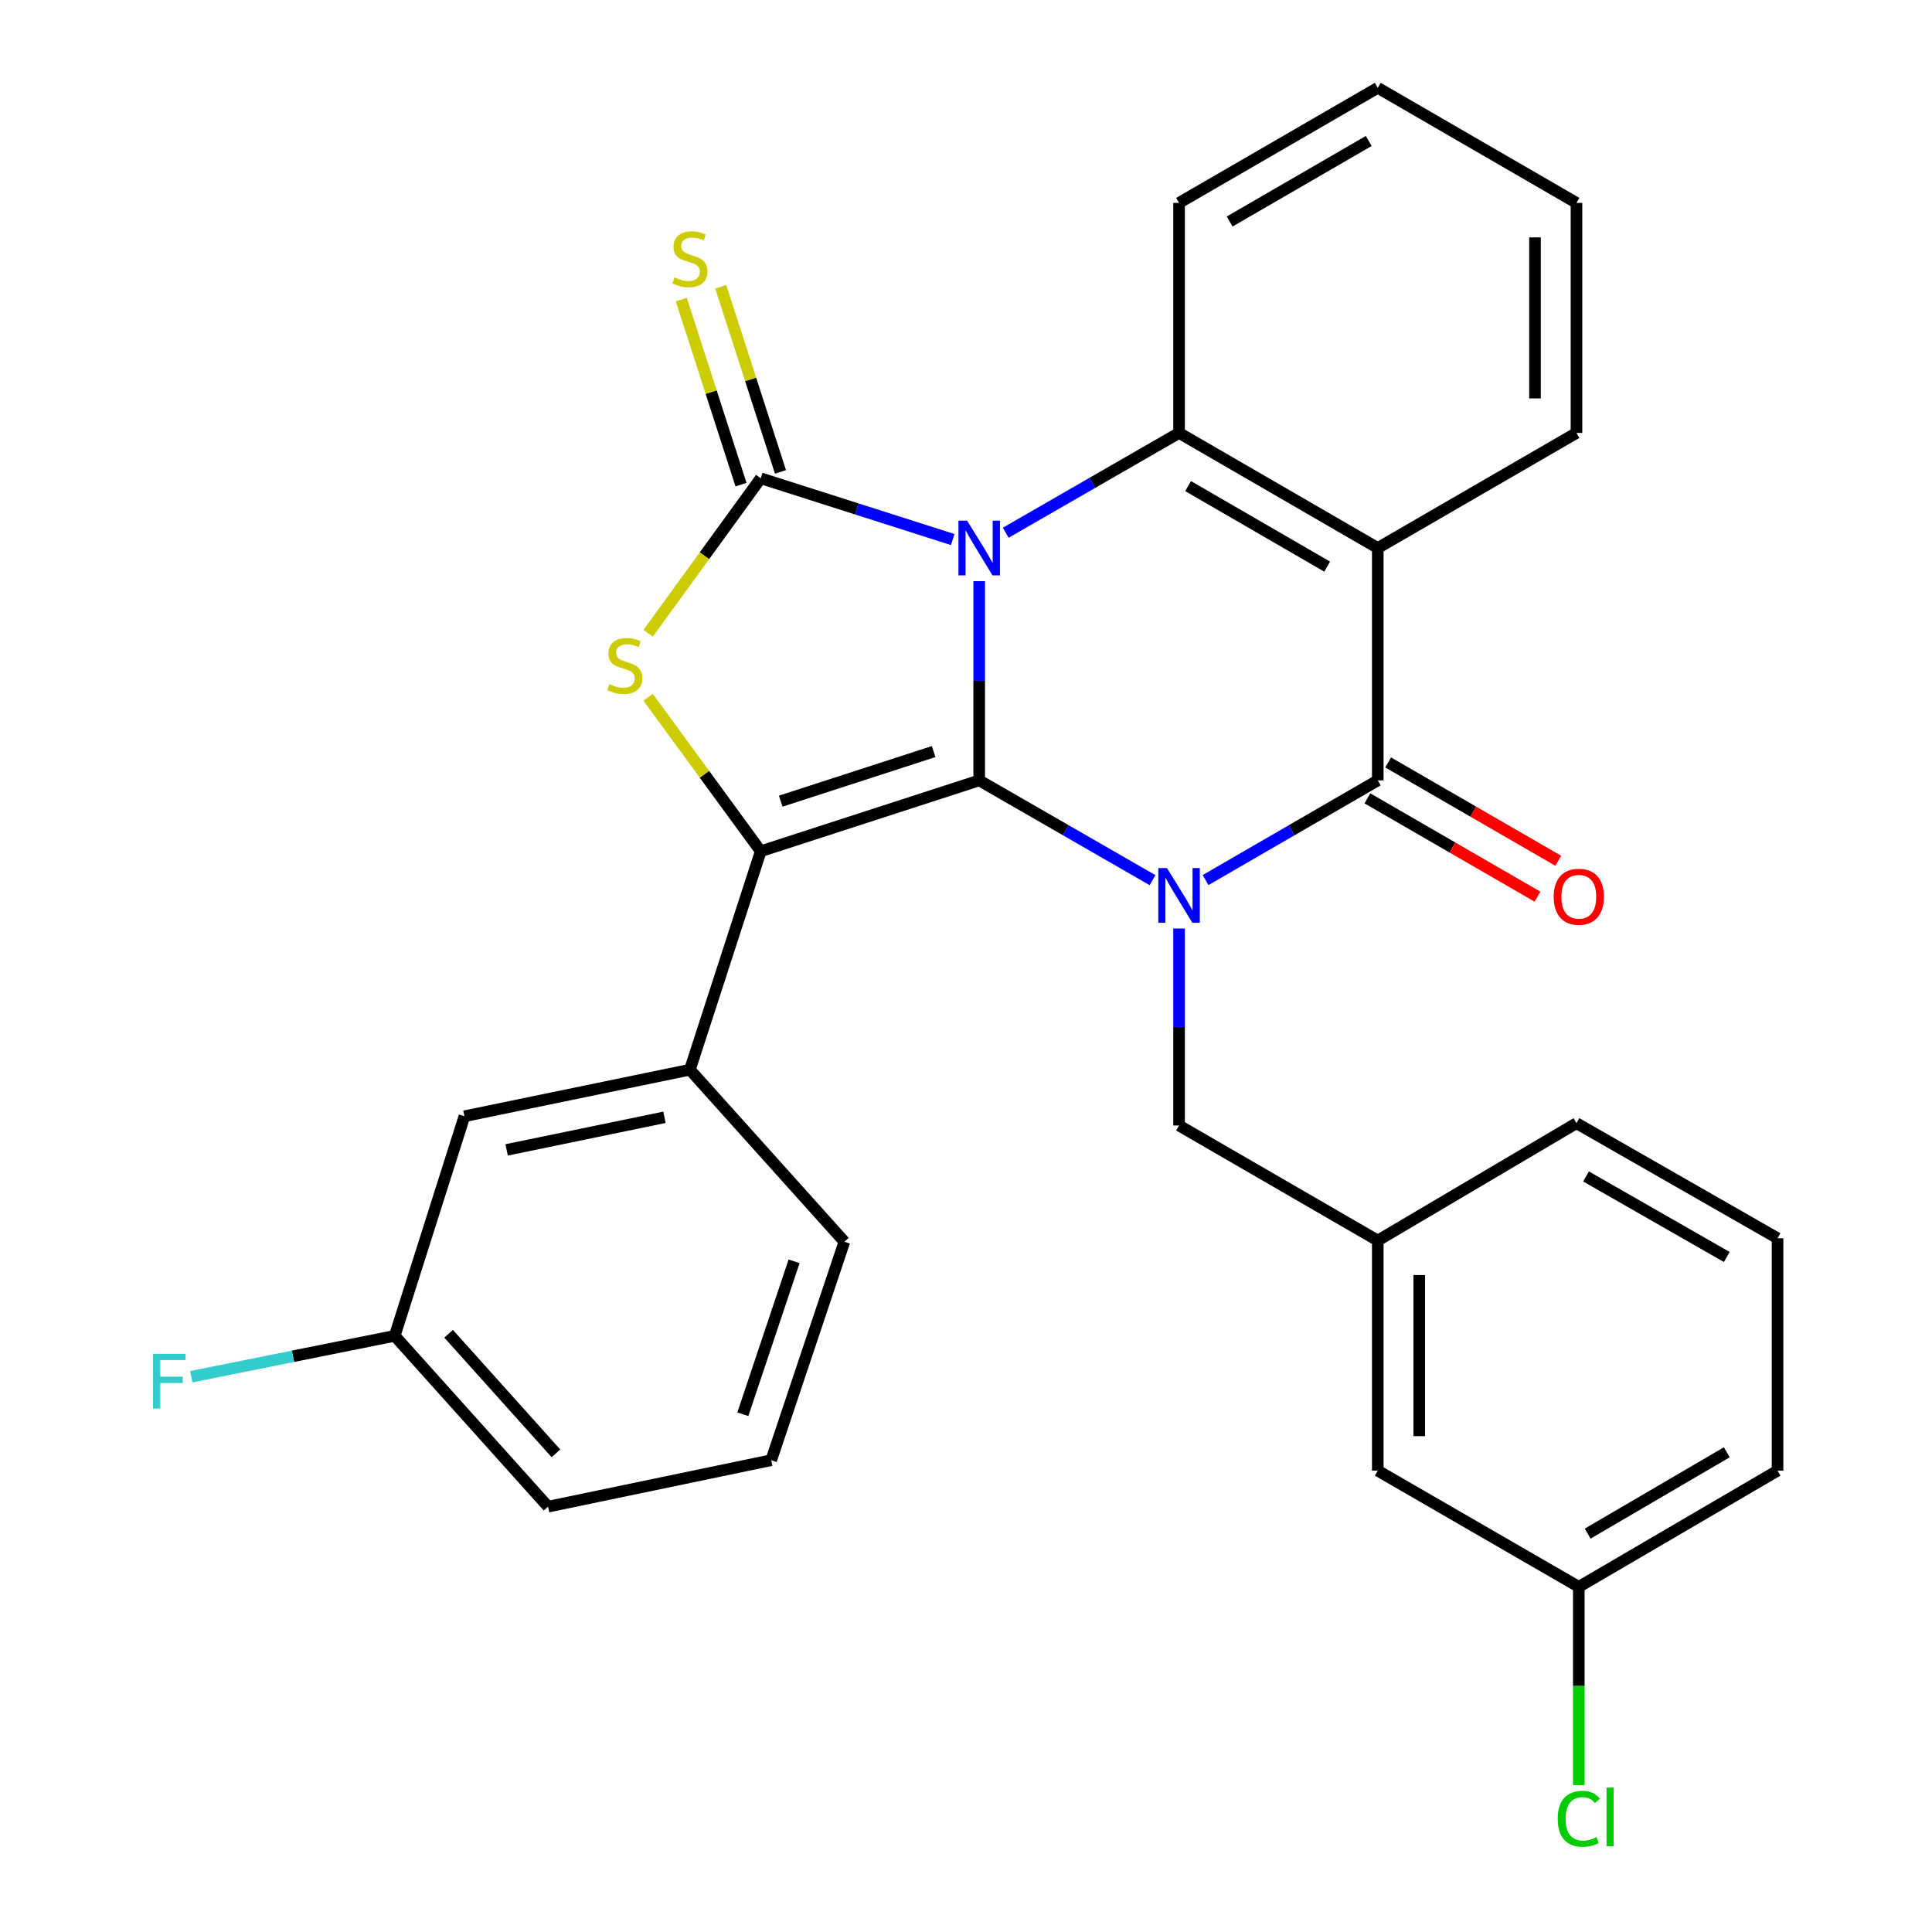 <?xml version='1.0' encoding='iso-8859-1'?>
<svg version='1.1' baseProfile='full'
              xmlns='http://www.w3.org/2000/svg'
                      xmlns:rdkit='http://www.rdkit.org/xml'
                      xmlns:xlink='http://www.w3.org/1999/xlink'
                  xml:space='preserve'
width='1000px' height='1000px' viewBox='0 0 1000 1000'>
<!-- END OF HEADER -->
<rect style='opacity:1.0;fill:#FFFFFF;stroke:none' width='1000' height='1000' x='0' y='0'> </rect>
<path class='bond-0' d='M 506.832,300.812 L 506.832,352.372' style='fill:none;fill-rule:evenodd;stroke:#0000FF;stroke-width:6px;stroke-linecap:butt;stroke-linejoin:miter;stroke-opacity:1' />
<path class='bond-0' d='M 506.832,352.372 L 506.832,403.933' style='fill:none;fill-rule:evenodd;stroke:#000000;stroke-width:6px;stroke-linecap:butt;stroke-linejoin:miter;stroke-opacity:1' />
<path class='bond-2' d='M 493.124,279.27 L 443.442,263.413' style='fill:none;fill-rule:evenodd;stroke:#0000FF;stroke-width:6px;stroke-linecap:butt;stroke-linejoin:miter;stroke-opacity:1' />
<path class='bond-2' d='M 443.442,263.413 L 393.759,247.556' style='fill:none;fill-rule:evenodd;stroke:#000000;stroke-width:6px;stroke-linecap:butt;stroke-linejoin:miter;stroke-opacity:1' />
<path class='bond-6' d='M 520.556,275.743 L 565.418,249.914' style='fill:none;fill-rule:evenodd;stroke:#0000FF;stroke-width:6px;stroke-linecap:butt;stroke-linejoin:miter;stroke-opacity:1' />
<path class='bond-6' d='M 565.418,249.914 L 610.28,224.085' style='fill:none;fill-rule:evenodd;stroke:#000000;stroke-width:6px;stroke-linecap:butt;stroke-linejoin:miter;stroke-opacity:1' />
<path class='bond-1' d='M 506.832,403.933 L 551.694,429.751' style='fill:none;fill-rule:evenodd;stroke:#000000;stroke-width:6px;stroke-linecap:butt;stroke-linejoin:miter;stroke-opacity:1' />
<path class='bond-1' d='M 551.694,429.751 L 596.556,455.57' style='fill:none;fill-rule:evenodd;stroke:#0000FF;stroke-width:6px;stroke-linecap:butt;stroke-linejoin:miter;stroke-opacity:1' />
<path class='bond-3' d='M 506.832,403.933 L 393.759,440.606' style='fill:none;fill-rule:evenodd;stroke:#000000;stroke-width:6px;stroke-linecap:butt;stroke-linejoin:miter;stroke-opacity:1' />
<path class='bond-3' d='M 483.248,389.014 L 404.097,414.685' style='fill:none;fill-rule:evenodd;stroke:#000000;stroke-width:6px;stroke-linecap:butt;stroke-linejoin:miter;stroke-opacity:1' />
<path class='bond-9' d='M 610.28,480.606 L 610.28,531.585' style='fill:none;fill-rule:evenodd;stroke:#0000FF;stroke-width:6px;stroke-linecap:butt;stroke-linejoin:miter;stroke-opacity:1' />
<path class='bond-9' d='M 610.28,531.585 L 610.28,582.564' style='fill:none;fill-rule:evenodd;stroke:#000000;stroke-width:6px;stroke-linecap:butt;stroke-linejoin:miter;stroke-opacity:1' />
<path class='bond-30' d='M 623.991,455.532 L 668.561,429.732' style='fill:none;fill-rule:evenodd;stroke:#0000FF;stroke-width:6px;stroke-linecap:butt;stroke-linejoin:miter;stroke-opacity:1' />
<path class='bond-30' d='M 668.561,429.732 L 713.131,403.933' style='fill:none;fill-rule:evenodd;stroke:#000000;stroke-width:6px;stroke-linecap:butt;stroke-linejoin:miter;stroke-opacity:1' />
<path class='bond-5' d='M 393.759,247.556 L 364.613,287.669' style='fill:none;fill-rule:evenodd;stroke:#000000;stroke-width:6px;stroke-linecap:butt;stroke-linejoin:miter;stroke-opacity:1' />
<path class='bond-5' d='M 364.613,287.669 L 335.467,327.782' style='fill:none;fill-rule:evenodd;stroke:#CCCC00;stroke-width:6px;stroke-linecap:butt;stroke-linejoin:miter;stroke-opacity:1' />
<path class='bond-10' d='M 403.975,244.261 L 388.52,196.354' style='fill:none;fill-rule:evenodd;stroke:#000000;stroke-width:6px;stroke-linecap:butt;stroke-linejoin:miter;stroke-opacity:1' />
<path class='bond-10' d='M 388.52,196.354 L 373.065,148.446' style='fill:none;fill-rule:evenodd;stroke:#CCCC00;stroke-width:6px;stroke-linecap:butt;stroke-linejoin:miter;stroke-opacity:1' />
<path class='bond-10' d='M 383.544,250.852 L 368.089,202.944' style='fill:none;fill-rule:evenodd;stroke:#000000;stroke-width:6px;stroke-linecap:butt;stroke-linejoin:miter;stroke-opacity:1' />
<path class='bond-10' d='M 368.089,202.944 L 352.635,155.037' style='fill:none;fill-rule:evenodd;stroke:#CCCC00;stroke-width:6px;stroke-linecap:butt;stroke-linejoin:miter;stroke-opacity:1' />
<path class='bond-8' d='M 393.759,440.606 L 357.086,553.678' style='fill:none;fill-rule:evenodd;stroke:#000000;stroke-width:6px;stroke-linecap:butt;stroke-linejoin:miter;stroke-opacity:1' />
<path class='bond-29' d='M 393.759,440.606 L 364.607,400.746' style='fill:none;fill-rule:evenodd;stroke:#000000;stroke-width:6px;stroke-linecap:butt;stroke-linejoin:miter;stroke-opacity:1' />
<path class='bond-29' d='M 364.607,400.746 L 335.455,360.886' style='fill:none;fill-rule:evenodd;stroke:#CCCC00;stroke-width:6px;stroke-linecap:butt;stroke-linejoin:miter;stroke-opacity:1' />
<path class='bond-4' d='M 713.131,403.933 L 713.131,283.645' style='fill:none;fill-rule:evenodd;stroke:#000000;stroke-width:6px;stroke-linecap:butt;stroke-linejoin:miter;stroke-opacity:1' />
<path class='bond-11' d='M 707.76,413.226 L 751.786,438.672' style='fill:none;fill-rule:evenodd;stroke:#000000;stroke-width:6px;stroke-linecap:butt;stroke-linejoin:miter;stroke-opacity:1' />
<path class='bond-11' d='M 751.786,438.672 L 795.812,464.119' style='fill:none;fill-rule:evenodd;stroke:#FF0000;stroke-width:6px;stroke-linecap:butt;stroke-linejoin:miter;stroke-opacity:1' />
<path class='bond-11' d='M 718.503,394.64 L 762.528,420.086' style='fill:none;fill-rule:evenodd;stroke:#000000;stroke-width:6px;stroke-linecap:butt;stroke-linejoin:miter;stroke-opacity:1' />
<path class='bond-11' d='M 762.528,420.086 L 806.554,445.533' style='fill:none;fill-rule:evenodd;stroke:#FF0000;stroke-width:6px;stroke-linecap:butt;stroke-linejoin:miter;stroke-opacity:1' />
<path class='bond-7' d='M 610.28,224.085 L 713.131,283.645' style='fill:none;fill-rule:evenodd;stroke:#000000;stroke-width:6px;stroke-linecap:butt;stroke-linejoin:miter;stroke-opacity:1' />
<path class='bond-7' d='M 614.95,251.597 L 686.946,293.288' style='fill:none;fill-rule:evenodd;stroke:#000000;stroke-width:6px;stroke-linecap:butt;stroke-linejoin:miter;stroke-opacity:1' />
<path class='bond-17' d='M 610.28,224.085 L 610.28,105.014' style='fill:none;fill-rule:evenodd;stroke:#000000;stroke-width:6px;stroke-linecap:butt;stroke-linejoin:miter;stroke-opacity:1' />
<path class='bond-14' d='M 713.131,283.645 L 815.983,224.085' style='fill:none;fill-rule:evenodd;stroke:#000000;stroke-width:6px;stroke-linecap:butt;stroke-linejoin:miter;stroke-opacity:1' />
<path class='bond-12' d='M 357.086,553.678 L 240.388,577.769' style='fill:none;fill-rule:evenodd;stroke:#000000;stroke-width:6px;stroke-linecap:butt;stroke-linejoin:miter;stroke-opacity:1' />
<path class='bond-12' d='M 343.922,578.316 L 262.233,595.179' style='fill:none;fill-rule:evenodd;stroke:#000000;stroke-width:6px;stroke-linecap:butt;stroke-linejoin:miter;stroke-opacity:1' />
<path class='bond-21' d='M 357.086,553.678 L 437.051,642.719' style='fill:none;fill-rule:evenodd;stroke:#000000;stroke-width:6px;stroke-linecap:butt;stroke-linejoin:miter;stroke-opacity:1' />
<path class='bond-13' d='M 610.28,582.564 L 713.131,642.099' style='fill:none;fill-rule:evenodd;stroke:#000000;stroke-width:6px;stroke-linecap:butt;stroke-linejoin:miter;stroke-opacity:1' />
<path class='bond-16' d='M 240.388,577.769 L 204.311,691.426' style='fill:none;fill-rule:evenodd;stroke:#000000;stroke-width:6px;stroke-linecap:butt;stroke-linejoin:miter;stroke-opacity:1' />
<path class='bond-15' d='M 713.131,642.099 L 713.131,761.206' style='fill:none;fill-rule:evenodd;stroke:#000000;stroke-width:6px;stroke-linecap:butt;stroke-linejoin:miter;stroke-opacity:1' />
<path class='bond-15' d='M 734.599,659.965 L 734.599,743.34' style='fill:none;fill-rule:evenodd;stroke:#000000;stroke-width:6px;stroke-linecap:butt;stroke-linejoin:miter;stroke-opacity:1' />
<path class='bond-24' d='M 713.131,642.099 L 815.983,581.359' style='fill:none;fill-rule:evenodd;stroke:#000000;stroke-width:6px;stroke-linecap:butt;stroke-linejoin:miter;stroke-opacity:1' />
<path class='bond-31' d='M 815.983,224.085 L 815.983,105.014' style='fill:none;fill-rule:evenodd;stroke:#000000;stroke-width:6px;stroke-linecap:butt;stroke-linejoin:miter;stroke-opacity:1' />
<path class='bond-31' d='M 794.516,206.225 L 794.516,122.875' style='fill:none;fill-rule:evenodd;stroke:#000000;stroke-width:6px;stroke-linecap:butt;stroke-linejoin:miter;stroke-opacity:1' />
<path class='bond-18' d='M 713.131,761.206 L 817.188,821.35' style='fill:none;fill-rule:evenodd;stroke:#000000;stroke-width:6px;stroke-linecap:butt;stroke-linejoin:miter;stroke-opacity:1' />
<path class='bond-19' d='M 204.311,691.426 L 151.654,702.01' style='fill:none;fill-rule:evenodd;stroke:#000000;stroke-width:6px;stroke-linecap:butt;stroke-linejoin:miter;stroke-opacity:1' />
<path class='bond-19' d='M 151.654,702.01 L 98.998,712.594' style='fill:none;fill-rule:evenodd;stroke:#33CCCC;stroke-width:6px;stroke-linecap:butt;stroke-linejoin:miter;stroke-opacity:1' />
<path class='bond-32' d='M 204.311,691.426 L 283.68,779.847' style='fill:none;fill-rule:evenodd;stroke:#000000;stroke-width:6px;stroke-linecap:butt;stroke-linejoin:miter;stroke-opacity:1' />
<path class='bond-32' d='M 232.192,690.349 L 287.75,752.244' style='fill:none;fill-rule:evenodd;stroke:#000000;stroke-width:6px;stroke-linecap:butt;stroke-linejoin:miter;stroke-opacity:1' />
<path class='bond-28' d='M 610.28,105.014 L 713.131,45.455' style='fill:none;fill-rule:evenodd;stroke:#000000;stroke-width:6px;stroke-linecap:butt;stroke-linejoin:miter;stroke-opacity:1' />
<path class='bond-28' d='M 636.465,114.657 L 708.461,72.966' style='fill:none;fill-rule:evenodd;stroke:#000000;stroke-width:6px;stroke-linecap:butt;stroke-linejoin:miter;stroke-opacity:1' />
<path class='bond-20' d='M 817.188,821.35 L 817.188,872.667' style='fill:none;fill-rule:evenodd;stroke:#000000;stroke-width:6px;stroke-linecap:butt;stroke-linejoin:miter;stroke-opacity:1' />
<path class='bond-20' d='M 817.188,872.667 L 817.188,923.985' style='fill:none;fill-rule:evenodd;stroke:#00CC00;stroke-width:6px;stroke-linecap:butt;stroke-linejoin:miter;stroke-opacity:1' />
<path class='bond-33' d='M 817.188,821.35 L 920.051,761.206' style='fill:none;fill-rule:evenodd;stroke:#000000;stroke-width:6px;stroke-linecap:butt;stroke-linejoin:miter;stroke-opacity:1' />
<path class='bond-33' d='M 821.782,793.797 L 893.786,751.696' style='fill:none;fill-rule:evenodd;stroke:#000000;stroke-width:6px;stroke-linecap:butt;stroke-linejoin:miter;stroke-opacity:1' />
<path class='bond-22' d='M 437.051,642.719 L 399.174,755.792' style='fill:none;fill-rule:evenodd;stroke:#000000;stroke-width:6px;stroke-linecap:butt;stroke-linejoin:miter;stroke-opacity:1' />
<path class='bond-22' d='M 411.014,652.861 L 384.5,732.012' style='fill:none;fill-rule:evenodd;stroke:#000000;stroke-width:6px;stroke-linecap:butt;stroke-linejoin:miter;stroke-opacity:1' />
<path class='bond-25' d='M 399.174,755.792 L 283.68,779.847' style='fill:none;fill-rule:evenodd;stroke:#000000;stroke-width:6px;stroke-linecap:butt;stroke-linejoin:miter;stroke-opacity:1' />
<path class='bond-23' d='M 920.051,640.919 L 815.983,581.359' style='fill:none;fill-rule:evenodd;stroke:#000000;stroke-width:6px;stroke-linecap:butt;stroke-linejoin:miter;stroke-opacity:1' />
<path class='bond-23' d='M 893.778,650.616 L 820.93,608.925' style='fill:none;fill-rule:evenodd;stroke:#000000;stroke-width:6px;stroke-linecap:butt;stroke-linejoin:miter;stroke-opacity:1' />
<path class='bond-26' d='M 920.051,640.919 L 920.051,761.206' style='fill:none;fill-rule:evenodd;stroke:#000000;stroke-width:6px;stroke-linecap:butt;stroke-linejoin:miter;stroke-opacity:1' />
<path class='bond-27' d='M 815.983,105.014 L 713.131,45.455' style='fill:none;fill-rule:evenodd;stroke:#000000;stroke-width:6px;stroke-linecap:butt;stroke-linejoin:miter;stroke-opacity:1' />
<path  class='atom-0' d='M 500.572 269.485
L 509.852 284.485
Q 510.772 285.965, 512.252 288.645
Q 513.732 291.325, 513.812 291.485
L 513.812 269.485
L 517.572 269.485
L 517.572 297.805
L 513.692 297.805
L 503.732 281.405
Q 502.572 279.485, 501.332 277.285
Q 500.132 275.085, 499.772 274.405
L 499.772 297.805
L 496.092 297.805
L 496.092 269.485
L 500.572 269.485
' fill='#0000FF'/>
<path  class='atom-2' d='M 604.02 449.308
L 613.3 464.308
Q 614.22 465.788, 615.7 468.468
Q 617.18 471.148, 617.26 471.308
L 617.26 449.308
L 621.02 449.308
L 621.02 477.628
L 617.14 477.628
L 607.18 461.228
Q 606.02 459.308, 604.78 457.108
Q 603.58 454.908, 603.22 454.228
L 603.22 477.628
L 599.54 477.628
L 599.54 449.308
L 604.02 449.308
' fill='#0000FF'/>
<path  class='atom-6' d='M 315.395 354.117
Q 315.715 354.237, 317.035 354.797
Q 318.355 355.357, 319.795 355.717
Q 321.275 356.037, 322.715 356.037
Q 325.395 356.037, 326.955 354.757
Q 328.515 353.437, 328.515 351.157
Q 328.515 349.597, 327.715 348.637
Q 326.955 347.677, 325.755 347.157
Q 324.555 346.637, 322.555 346.037
Q 320.035 345.277, 318.515 344.557
Q 317.035 343.837, 315.955 342.317
Q 314.915 340.797, 314.915 338.237
Q 314.915 334.677, 317.315 332.477
Q 319.755 330.277, 324.555 330.277
Q 327.835 330.277, 331.555 331.837
L 330.635 334.917
Q 327.235 333.517, 324.675 333.517
Q 321.915 333.517, 320.395 334.677
Q 318.875 335.797, 318.915 337.757
Q 318.915 339.277, 319.675 340.197
Q 320.475 341.117, 321.595 341.637
Q 322.755 342.157, 324.675 342.757
Q 327.235 343.557, 328.755 344.357
Q 330.275 345.157, 331.355 346.797
Q 332.475 348.397, 332.475 351.157
Q 332.475 355.077, 329.835 357.197
Q 327.235 359.277, 322.875 359.277
Q 320.355 359.277, 318.435 358.717
Q 316.555 358.197, 314.315 357.277
L 315.395 354.117
' fill='#CCCC00'/>
<path  class='atom-11' d='M 349.086 143.596
Q 349.406 143.716, 350.726 144.276
Q 352.046 144.836, 353.486 145.196
Q 354.966 145.516, 356.406 145.516
Q 359.086 145.516, 360.646 144.236
Q 362.206 142.916, 362.206 140.636
Q 362.206 139.076, 361.406 138.116
Q 360.646 137.156, 359.446 136.636
Q 358.246 136.116, 356.246 135.516
Q 353.726 134.756, 352.206 134.036
Q 350.726 133.316, 349.646 131.796
Q 348.606 130.276, 348.606 127.716
Q 348.606 124.156, 351.006 121.956
Q 353.446 119.756, 358.246 119.756
Q 361.526 119.756, 365.246 121.316
L 364.326 124.396
Q 360.926 122.996, 358.366 122.996
Q 355.606 122.996, 354.086 124.156
Q 352.566 125.276, 352.606 127.236
Q 352.606 128.756, 353.366 129.676
Q 354.166 130.596, 355.286 131.116
Q 356.446 131.636, 358.366 132.236
Q 360.926 133.036, 362.446 133.836
Q 363.966 134.636, 365.046 136.276
Q 366.166 137.876, 366.166 140.636
Q 366.166 144.556, 363.526 146.676
Q 360.926 148.756, 356.566 148.756
Q 354.046 148.756, 352.126 148.196
Q 350.246 147.676, 348.006 146.756
L 349.086 143.596
' fill='#CCCC00'/>
<path  class='atom-12' d='M 804.188 464.157
Q 804.188 457.357, 807.548 453.557
Q 810.908 449.757, 817.188 449.757
Q 823.468 449.757, 826.828 453.557
Q 830.188 457.357, 830.188 464.157
Q 830.188 471.037, 826.788 474.957
Q 823.388 478.837, 817.188 478.837
Q 810.948 478.837, 807.548 474.957
Q 804.188 471.077, 804.188 464.157
M 817.188 475.637
Q 821.508 475.637, 823.828 472.757
Q 826.188 469.837, 826.188 464.157
Q 826.188 458.597, 823.828 455.797
Q 821.508 452.957, 817.188 452.957
Q 812.868 452.957, 810.508 455.757
Q 808.188 458.557, 808.188 464.157
Q 808.188 469.877, 810.508 472.757
Q 812.868 475.637, 817.188 475.637
' fill='#FF0000'/>
<path  class='atom-20' d='M 79.181 700.725
L 96.022 700.725
L 96.022 703.965
L 82.981 703.965
L 82.981 712.565
L 94.582 712.565
L 94.582 715.845
L 82.981 715.845
L 82.981 729.045
L 79.181 729.045
L 79.181 700.725
' fill='#33CCCC'/>
<path  class='atom-21' d='M 806.268 941.402
Q 806.268 934.362, 809.548 930.682
Q 812.868 926.962, 819.148 926.962
Q 824.988 926.962, 828.108 931.082
L 825.468 933.242
Q 823.188 930.242, 819.148 930.242
Q 814.868 930.242, 812.588 933.122
Q 810.348 935.962, 810.348 941.402
Q 810.348 947.002, 812.668 949.882
Q 815.028 952.762, 819.588 952.762
Q 822.708 952.762, 826.348 950.882
L 827.468 953.882
Q 825.988 954.842, 823.748 955.402
Q 821.508 955.962, 819.028 955.962
Q 812.868 955.962, 809.548 952.202
Q 806.268 948.442, 806.268 941.402
' fill='#00CC00'/>
<path  class='atom-21' d='M 831.548 925.242
L 835.228 925.242
L 835.228 955.602
L 831.548 955.602
L 831.548 925.242
' fill='#00CC00'/>
</svg>
